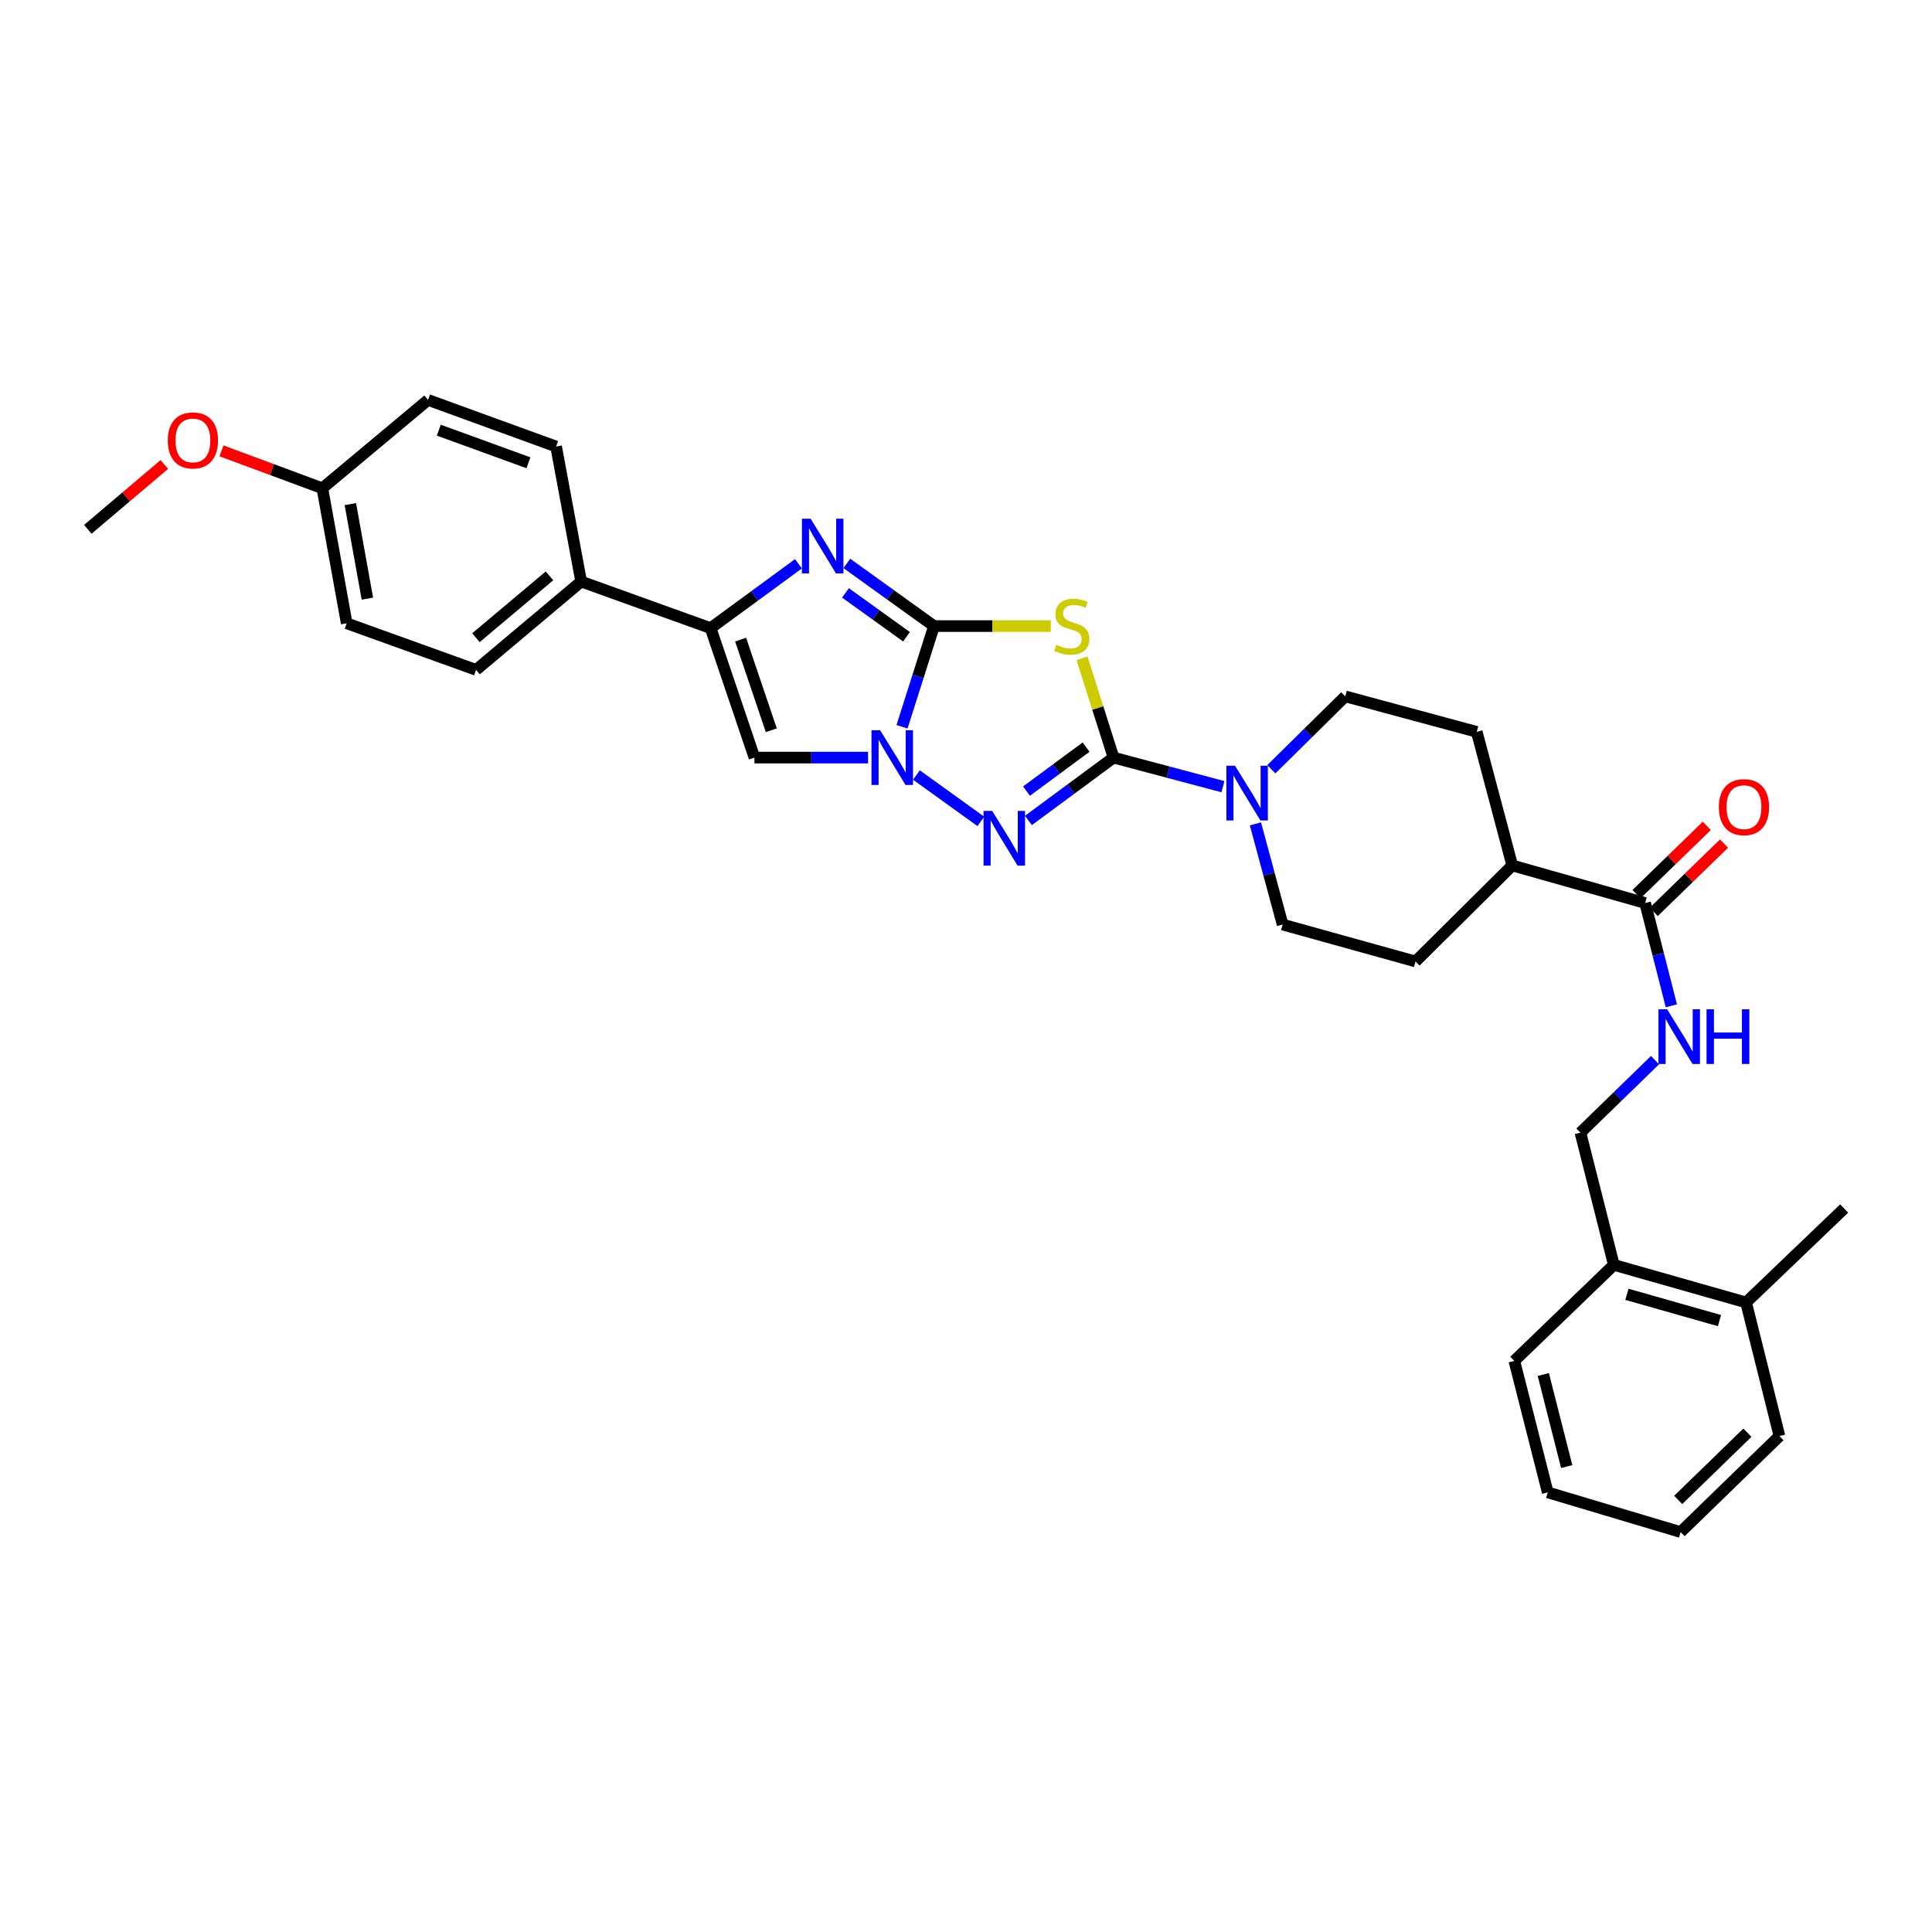 <?xml version='1.0' encoding='iso-8859-1'?>
<svg version='1.1' baseProfile='full'
              xmlns='http://www.w3.org/2000/svg'
                      xmlns:rdkit='http://www.rdkit.org/xml'
                      xmlns:xlink='http://www.w3.org/1999/xlink'
                  xml:space='preserve'
width='1000px' height='1000px' viewBox='0 0 1000 1000'>
<!-- END OF HEADER -->
<rect style='opacity:1.0;fill:#FFFFFF;stroke:none' width='1000' height='1000' x='0' y='0'> </rect>
<path class='bond-1' d='M 483.44,324.059 L 513.662,324.059' style='fill:none;fill-rule:evenodd;stroke:#000000;stroke-width:6px;stroke-linecap:butt;stroke-linejoin:miter;stroke-opacity:1' />
<path class='bond-1' d='M 513.662,324.059 L 543.884,324.059' style='fill:none;fill-rule:evenodd;stroke:#CCCC00;stroke-width:6px;stroke-linecap:butt;stroke-linejoin:miter;stroke-opacity:1' />
<path class='bond-2' d='M 483.44,324.059 L 475.162,350.121' style='fill:none;fill-rule:evenodd;stroke:#000000;stroke-width:6px;stroke-linecap:butt;stroke-linejoin:miter;stroke-opacity:1' />
<path class='bond-2' d='M 475.162,350.121 L 466.885,376.184' style='fill:none;fill-rule:evenodd;stroke:#0000FF;stroke-width:6px;stroke-linecap:butt;stroke-linejoin:miter;stroke-opacity:1' />
<path class='bond-4' d='M 483.44,324.059 L 460.883,307.843' style='fill:none;fill-rule:evenodd;stroke:#000000;stroke-width:6px;stroke-linecap:butt;stroke-linejoin:miter;stroke-opacity:1' />
<path class='bond-4' d='M 460.883,307.843 L 438.327,291.626' style='fill:none;fill-rule:evenodd;stroke:#0000FF;stroke-width:6px;stroke-linecap:butt;stroke-linejoin:miter;stroke-opacity:1' />
<path class='bond-4' d='M 469.198,329.591 L 453.409,318.239' style='fill:none;fill-rule:evenodd;stroke:#000000;stroke-width:6px;stroke-linecap:butt;stroke-linejoin:miter;stroke-opacity:1' />
<path class='bond-4' d='M 453.409,318.239 L 437.619,306.888' style='fill:none;fill-rule:evenodd;stroke:#0000FF;stroke-width:6px;stroke-linecap:butt;stroke-linejoin:miter;stroke-opacity:1' />
<path class='bond-0' d='M 576.365,392.129 L 568.202,366.427' style='fill:none;fill-rule:evenodd;stroke:#000000;stroke-width:6px;stroke-linecap:butt;stroke-linejoin:miter;stroke-opacity:1' />
<path class='bond-0' d='M 568.202,366.427 L 560.039,340.725' style='fill:none;fill-rule:evenodd;stroke:#CCCC00;stroke-width:6px;stroke-linecap:butt;stroke-linejoin:miter;stroke-opacity:1' />
<path class='bond-7' d='M 576.365,392.129 L 604.672,399.655' style='fill:none;fill-rule:evenodd;stroke:#000000;stroke-width:6px;stroke-linecap:butt;stroke-linejoin:miter;stroke-opacity:1' />
<path class='bond-7' d='M 604.672,399.655 L 632.98,407.18' style='fill:none;fill-rule:evenodd;stroke:#0000FF;stroke-width:6px;stroke-linecap:butt;stroke-linejoin:miter;stroke-opacity:1' />
<path class='bond-33' d='M 576.365,392.129 L 554.34,408.396' style='fill:none;fill-rule:evenodd;stroke:#000000;stroke-width:6px;stroke-linecap:butt;stroke-linejoin:miter;stroke-opacity:1' />
<path class='bond-33' d='M 554.34,408.396 L 532.316,424.663' style='fill:none;fill-rule:evenodd;stroke:#0000FF;stroke-width:6px;stroke-linecap:butt;stroke-linejoin:miter;stroke-opacity:1' />
<path class='bond-33' d='M 562.15,386.709 L 546.733,398.096' style='fill:none;fill-rule:evenodd;stroke:#000000;stroke-width:6px;stroke-linecap:butt;stroke-linejoin:miter;stroke-opacity:1' />
<path class='bond-33' d='M 546.733,398.096 L 531.316,409.483' style='fill:none;fill-rule:evenodd;stroke:#0000FF;stroke-width:6px;stroke-linecap:butt;stroke-linejoin:miter;stroke-opacity:1' />
<path class='bond-3' d='M 474.348,401.15 L 507.678,425.151' style='fill:none;fill-rule:evenodd;stroke:#0000FF;stroke-width:6px;stroke-linecap:butt;stroke-linejoin:miter;stroke-opacity:1' />
<path class='bond-6' d='M 449.298,392.129 L 419.899,392.129' style='fill:none;fill-rule:evenodd;stroke:#0000FF;stroke-width:6px;stroke-linecap:butt;stroke-linejoin:miter;stroke-opacity:1' />
<path class='bond-6' d='M 419.899,392.129 L 390.5,392.129' style='fill:none;fill-rule:evenodd;stroke:#000000;stroke-width:6px;stroke-linecap:butt;stroke-linejoin:miter;stroke-opacity:1' />
<path class='bond-5' d='M 413.275,291.816 L 390.545,308.471' style='fill:none;fill-rule:evenodd;stroke:#0000FF;stroke-width:6px;stroke-linecap:butt;stroke-linejoin:miter;stroke-opacity:1' />
<path class='bond-5' d='M 390.545,308.471 L 367.815,325.126' style='fill:none;fill-rule:evenodd;stroke:#000000;stroke-width:6px;stroke-linecap:butt;stroke-linejoin:miter;stroke-opacity:1' />
<path class='bond-10' d='M 367.815,325.126 L 300.812,301.011' style='fill:none;fill-rule:evenodd;stroke:#000000;stroke-width:6px;stroke-linecap:butt;stroke-linejoin:miter;stroke-opacity:1' />
<path class='bond-32' d='M 367.815,325.126 L 390.5,392.129' style='fill:none;fill-rule:evenodd;stroke:#000000;stroke-width:6px;stroke-linecap:butt;stroke-linejoin:miter;stroke-opacity:1' />
<path class='bond-32' d='M 383.346,331.07 L 399.226,377.972' style='fill:none;fill-rule:evenodd;stroke:#000000;stroke-width:6px;stroke-linecap:butt;stroke-linejoin:miter;stroke-opacity:1' />
<path class='bond-11' d='M 649.81,426.433 L 656.85,452.493' style='fill:none;fill-rule:evenodd;stroke:#0000FF;stroke-width:6px;stroke-linecap:butt;stroke-linejoin:miter;stroke-opacity:1' />
<path class='bond-11' d='M 656.85,452.493 L 663.89,478.552' style='fill:none;fill-rule:evenodd;stroke:#000000;stroke-width:6px;stroke-linecap:butt;stroke-linejoin:miter;stroke-opacity:1' />
<path class='bond-12' d='M 658.032,398.163 L 677.162,379.301' style='fill:none;fill-rule:evenodd;stroke:#0000FF;stroke-width:6px;stroke-linecap:butt;stroke-linejoin:miter;stroke-opacity:1' />
<path class='bond-12' d='M 677.162,379.301 L 696.293,360.438' style='fill:none;fill-rule:evenodd;stroke:#000000;stroke-width:6px;stroke-linecap:butt;stroke-linejoin:miter;stroke-opacity:1' />
<path class='bond-8' d='M 851.519,467.398 L 782.745,447.957' style='fill:none;fill-rule:evenodd;stroke:#000000;stroke-width:6px;stroke-linecap:butt;stroke-linejoin:miter;stroke-opacity:1' />
<path class='bond-9' d='M 851.519,467.398 L 858.306,494.002' style='fill:none;fill-rule:evenodd;stroke:#000000;stroke-width:6px;stroke-linecap:butt;stroke-linejoin:miter;stroke-opacity:1' />
<path class='bond-9' d='M 858.306,494.002 L 865.093,520.606' style='fill:none;fill-rule:evenodd;stroke:#0000FF;stroke-width:6px;stroke-linecap:butt;stroke-linejoin:miter;stroke-opacity:1' />
<path class='bond-15' d='M 855.981,471.99 L 874.166,454.321' style='fill:none;fill-rule:evenodd;stroke:#000000;stroke-width:6px;stroke-linecap:butt;stroke-linejoin:miter;stroke-opacity:1' />
<path class='bond-15' d='M 874.166,454.321 L 892.351,436.651' style='fill:none;fill-rule:evenodd;stroke:#FF0000;stroke-width:6px;stroke-linecap:butt;stroke-linejoin:miter;stroke-opacity:1' />
<path class='bond-15' d='M 847.058,462.807 L 865.243,445.137' style='fill:none;fill-rule:evenodd;stroke:#000000;stroke-width:6px;stroke-linecap:butt;stroke-linejoin:miter;stroke-opacity:1' />
<path class='bond-15' d='M 865.243,445.137 L 883.428,427.468' style='fill:none;fill-rule:evenodd;stroke:#FF0000;stroke-width:6px;stroke-linecap:butt;stroke-linejoin:miter;stroke-opacity:1' />
<path class='bond-14' d='M 856.638,548.722 L 837.333,567.487' style='fill:none;fill-rule:evenodd;stroke:#0000FF;stroke-width:6px;stroke-linecap:butt;stroke-linejoin:miter;stroke-opacity:1' />
<path class='bond-14' d='M 837.333,567.487 L 818.028,586.253' style='fill:none;fill-rule:evenodd;stroke:#000000;stroke-width:6px;stroke-linecap:butt;stroke-linejoin:miter;stroke-opacity:1' />
<path class='bond-19' d='M 300.812,301.011 L 246.421,346.73' style='fill:none;fill-rule:evenodd;stroke:#000000;stroke-width:6px;stroke-linecap:butt;stroke-linejoin:miter;stroke-opacity:1' />
<path class='bond-19' d='M 284.414,298.067 L 246.341,330.071' style='fill:none;fill-rule:evenodd;stroke:#000000;stroke-width:6px;stroke-linecap:butt;stroke-linejoin:miter;stroke-opacity:1' />
<path class='bond-20' d='M 300.812,301.011 L 287.837,231.12' style='fill:none;fill-rule:evenodd;stroke:#000000;stroke-width:6px;stroke-linecap:butt;stroke-linejoin:miter;stroke-opacity:1' />
<path class='bond-17' d='M 663.89,478.552 L 732.672,497.66' style='fill:none;fill-rule:evenodd;stroke:#000000;stroke-width:6px;stroke-linecap:butt;stroke-linejoin:miter;stroke-opacity:1' />
<path class='bond-18' d='M 696.293,360.438 L 764.363,378.805' style='fill:none;fill-rule:evenodd;stroke:#000000;stroke-width:6px;stroke-linecap:butt;stroke-linejoin:miter;stroke-opacity:1' />
<path class='bond-13' d='M 782.745,447.957 L 764.363,378.805' style='fill:none;fill-rule:evenodd;stroke:#000000;stroke-width:6px;stroke-linecap:butt;stroke-linejoin:miter;stroke-opacity:1' />
<path class='bond-35' d='M 782.745,447.957 L 732.672,497.66' style='fill:none;fill-rule:evenodd;stroke:#000000;stroke-width:6px;stroke-linecap:butt;stroke-linejoin:miter;stroke-opacity:1' />
<path class='bond-16' d='M 818.028,586.253 L 835.314,654.7' style='fill:none;fill-rule:evenodd;stroke:#000000;stroke-width:6px;stroke-linecap:butt;stroke-linejoin:miter;stroke-opacity:1' />
<path class='bond-21' d='M 835.314,654.7 L 903.769,674.148' style='fill:none;fill-rule:evenodd;stroke:#000000;stroke-width:6px;stroke-linecap:butt;stroke-linejoin:miter;stroke-opacity:1' />
<path class='bond-21' d='M 842.083,669.934 L 890.001,683.548' style='fill:none;fill-rule:evenodd;stroke:#000000;stroke-width:6px;stroke-linecap:butt;stroke-linejoin:miter;stroke-opacity:1' />
<path class='bond-26' d='M 835.314,654.7 L 783.805,704.402' style='fill:none;fill-rule:evenodd;stroke:#000000;stroke-width:6px;stroke-linecap:butt;stroke-linejoin:miter;stroke-opacity:1' />
<path class='bond-23' d='M 246.421,346.73 L 179.447,322.615' style='fill:none;fill-rule:evenodd;stroke:#000000;stroke-width:6px;stroke-linecap:butt;stroke-linejoin:miter;stroke-opacity:1' />
<path class='bond-24' d='M 287.837,231.12 L 221.559,207.005' style='fill:none;fill-rule:evenodd;stroke:#000000;stroke-width:6px;stroke-linecap:butt;stroke-linejoin:miter;stroke-opacity:1' />
<path class='bond-24' d='M 273.517,239.535 L 227.123,222.655' style='fill:none;fill-rule:evenodd;stroke:#000000;stroke-width:6px;stroke-linecap:butt;stroke-linejoin:miter;stroke-opacity:1' />
<path class='bond-27' d='M 903.769,674.148 L 954.545,625.513' style='fill:none;fill-rule:evenodd;stroke:#000000;stroke-width:6px;stroke-linecap:butt;stroke-linejoin:miter;stroke-opacity:1' />
<path class='bond-28' d='M 903.769,674.148 L 921.04,743.3' style='fill:none;fill-rule:evenodd;stroke:#000000;stroke-width:6px;stroke-linecap:butt;stroke-linejoin:miter;stroke-opacity:1' />
<path class='bond-22' d='M 166.848,252.724 L 221.559,207.005' style='fill:none;fill-rule:evenodd;stroke:#000000;stroke-width:6px;stroke-linecap:butt;stroke-linejoin:miter;stroke-opacity:1' />
<path class='bond-25' d='M 166.848,252.724 L 140.74,243.044' style='fill:none;fill-rule:evenodd;stroke:#000000;stroke-width:6px;stroke-linecap:butt;stroke-linejoin:miter;stroke-opacity:1' />
<path class='bond-25' d='M 140.74,243.044 L 114.632,233.365' style='fill:none;fill-rule:evenodd;stroke:#FF0000;stroke-width:6px;stroke-linecap:butt;stroke-linejoin:miter;stroke-opacity:1' />
<path class='bond-34' d='M 166.848,252.724 L 179.447,322.615' style='fill:none;fill-rule:evenodd;stroke:#000000;stroke-width:6px;stroke-linecap:butt;stroke-linejoin:miter;stroke-opacity:1' />
<path class='bond-34' d='M 181.339,260.936 L 190.158,309.86' style='fill:none;fill-rule:evenodd;stroke:#000000;stroke-width:6px;stroke-linecap:butt;stroke-linejoin:miter;stroke-opacity:1' />
<path class='bond-29' d='M 85.063,240.411 L 65.259,257.195' style='fill:none;fill-rule:evenodd;stroke:#FF0000;stroke-width:6px;stroke-linecap:butt;stroke-linejoin:miter;stroke-opacity:1' />
<path class='bond-29' d='M 65.259,257.195 L 45.455,273.979' style='fill:none;fill-rule:evenodd;stroke:#000000;stroke-width:6px;stroke-linecap:butt;stroke-linejoin:miter;stroke-opacity:1' />
<path class='bond-31' d='M 783.805,704.402 L 801.112,772.458' style='fill:none;fill-rule:evenodd;stroke:#000000;stroke-width:6px;stroke-linecap:butt;stroke-linejoin:miter;stroke-opacity:1' />
<path class='bond-31' d='M 798.81,711.455 L 810.925,759.094' style='fill:none;fill-rule:evenodd;stroke:#000000;stroke-width:6px;stroke-linecap:butt;stroke-linejoin:miter;stroke-opacity:1' />
<path class='bond-36' d='M 921.04,743.3 L 869.886,792.995' style='fill:none;fill-rule:evenodd;stroke:#000000;stroke-width:6px;stroke-linecap:butt;stroke-linejoin:miter;stroke-opacity:1' />
<path class='bond-36' d='M 904.445,741.57 L 868.637,776.357' style='fill:none;fill-rule:evenodd;stroke:#000000;stroke-width:6px;stroke-linecap:butt;stroke-linejoin:miter;stroke-opacity:1' />
<path class='bond-30' d='M 869.886,792.995 L 801.112,772.458' style='fill:none;fill-rule:evenodd;stroke:#000000;stroke-width:6px;stroke-linecap:butt;stroke-linejoin:miter;stroke-opacity:1' />
<path  class='atom-2' d='M 546.746 333.779
Q 547.066 333.899, 548.386 334.459
Q 549.706 335.019, 551.146 335.379
Q 552.626 335.699, 554.066 335.699
Q 556.746 335.699, 558.306 334.419
Q 559.866 333.099, 559.866 330.819
Q 559.866 329.259, 559.066 328.299
Q 558.306 327.339, 557.106 326.819
Q 555.906 326.299, 553.906 325.699
Q 551.386 324.939, 549.866 324.219
Q 548.386 323.499, 547.306 321.979
Q 546.266 320.459, 546.266 317.899
Q 546.266 314.339, 548.666 312.139
Q 551.106 309.939, 555.906 309.939
Q 559.186 309.939, 562.906 311.499
L 561.986 314.579
Q 558.586 313.179, 556.026 313.179
Q 553.266 313.179, 551.746 314.339
Q 550.226 315.459, 550.266 317.419
Q 550.266 318.939, 551.026 319.859
Q 551.826 320.779, 552.946 321.299
Q 554.106 321.819, 556.026 322.419
Q 558.586 323.219, 560.106 324.019
Q 561.626 324.819, 562.706 326.459
Q 563.826 328.059, 563.826 330.819
Q 563.826 334.739, 561.186 336.859
Q 558.586 338.939, 554.226 338.939
Q 551.706 338.939, 549.786 338.379
Q 547.906 337.859, 545.666 336.939
L 546.746 333.779
' fill='#CCCC00'/>
<path  class='atom-3' d='M 455.561 377.969
L 464.841 392.969
Q 465.761 394.449, 467.241 397.129
Q 468.721 399.809, 468.801 399.969
L 468.801 377.969
L 472.561 377.969
L 472.561 406.289
L 468.681 406.289
L 458.721 389.889
Q 457.561 387.969, 456.321 385.769
Q 455.121 383.569, 454.761 382.889
L 454.761 406.289
L 451.081 406.289
L 451.081 377.969
L 455.561 377.969
' fill='#0000FF'/>
<path  class='atom-4' d='M 513.559 419.733
L 522.839 434.733
Q 523.759 436.213, 525.239 438.893
Q 526.719 441.573, 526.799 441.733
L 526.799 419.733
L 530.559 419.733
L 530.559 448.053
L 526.679 448.053
L 516.719 431.653
Q 515.559 429.733, 514.319 427.533
Q 513.119 425.333, 512.759 424.653
L 512.759 448.053
L 509.079 448.053
L 509.079 419.733
L 513.559 419.733
' fill='#0000FF'/>
<path  class='atom-5' d='M 419.552 268.469
L 428.832 283.469
Q 429.752 284.949, 431.232 287.629
Q 432.712 290.309, 432.792 290.469
L 432.792 268.469
L 436.552 268.469
L 436.552 296.789
L 432.672 296.789
L 422.712 280.389
Q 421.552 278.469, 420.312 276.269
Q 419.112 274.069, 418.752 273.389
L 418.752 296.789
L 415.072 296.789
L 415.072 268.469
L 419.552 268.469
' fill='#0000FF'/>
<path  class='atom-8' d='M 639.249 396.351
L 648.529 411.351
Q 649.449 412.831, 650.929 415.511
Q 652.409 418.191, 652.489 418.351
L 652.489 396.351
L 656.249 396.351
L 656.249 424.671
L 652.369 424.671
L 642.409 408.271
Q 641.249 406.351, 640.009 404.151
Q 638.809 401.951, 638.449 401.271
L 638.449 424.671
L 634.769 424.671
L 634.769 396.351
L 639.249 396.351
' fill='#0000FF'/>
<path  class='atom-10' d='M 862.901 522.39
L 872.181 537.39
Q 873.101 538.87, 874.581 541.55
Q 876.061 544.23, 876.141 544.39
L 876.141 522.39
L 879.901 522.39
L 879.901 550.71
L 876.021 550.71
L 866.061 534.31
Q 864.901 532.39, 863.661 530.19
Q 862.461 527.99, 862.101 527.31
L 862.101 550.71
L 858.421 550.71
L 858.421 522.39
L 862.901 522.39
' fill='#0000FF'/>
<path  class='atom-10' d='M 883.301 522.39
L 887.141 522.39
L 887.141 534.43
L 901.621 534.43
L 901.621 522.39
L 905.461 522.39
L 905.461 550.71
L 901.621 550.71
L 901.621 537.63
L 887.141 537.63
L 887.141 550.71
L 883.301 550.71
L 883.301 522.39
' fill='#0000FF'/>
<path  class='atom-16' d='M 889.673 417.776
Q 889.673 410.976, 893.033 407.176
Q 896.393 403.376, 902.673 403.376
Q 908.953 403.376, 912.313 407.176
Q 915.673 410.976, 915.673 417.776
Q 915.673 424.656, 912.273 428.576
Q 908.873 432.456, 902.673 432.456
Q 896.433 432.456, 893.033 428.576
Q 889.673 424.696, 889.673 417.776
M 902.673 429.256
Q 906.993 429.256, 909.313 426.376
Q 911.673 423.456, 911.673 417.776
Q 911.673 412.216, 909.313 409.416
Q 906.993 406.576, 902.673 406.576
Q 898.353 406.576, 895.993 409.376
Q 893.673 412.176, 893.673 417.776
Q 893.673 423.496, 895.993 426.376
Q 898.353 429.256, 902.673 429.256
' fill='#FF0000'/>
<path  class='atom-26' d='M 86.845 227.963
Q 86.845 221.163, 90.205 217.363
Q 93.565 213.563, 99.845 213.563
Q 106.125 213.563, 109.485 217.363
Q 112.845 221.163, 112.845 227.963
Q 112.845 234.843, 109.445 238.763
Q 106.045 242.643, 99.845 242.643
Q 93.605 242.643, 90.205 238.763
Q 86.845 234.883, 86.845 227.963
M 99.845 239.443
Q 104.165 239.443, 106.485 236.563
Q 108.845 233.643, 108.845 227.963
Q 108.845 222.403, 106.485 219.603
Q 104.165 216.763, 99.845 216.763
Q 95.525 216.763, 93.165 219.563
Q 90.845 222.363, 90.845 227.963
Q 90.845 233.683, 93.165 236.563
Q 95.525 239.443, 99.845 239.443
' fill='#FF0000'/>
</svg>
